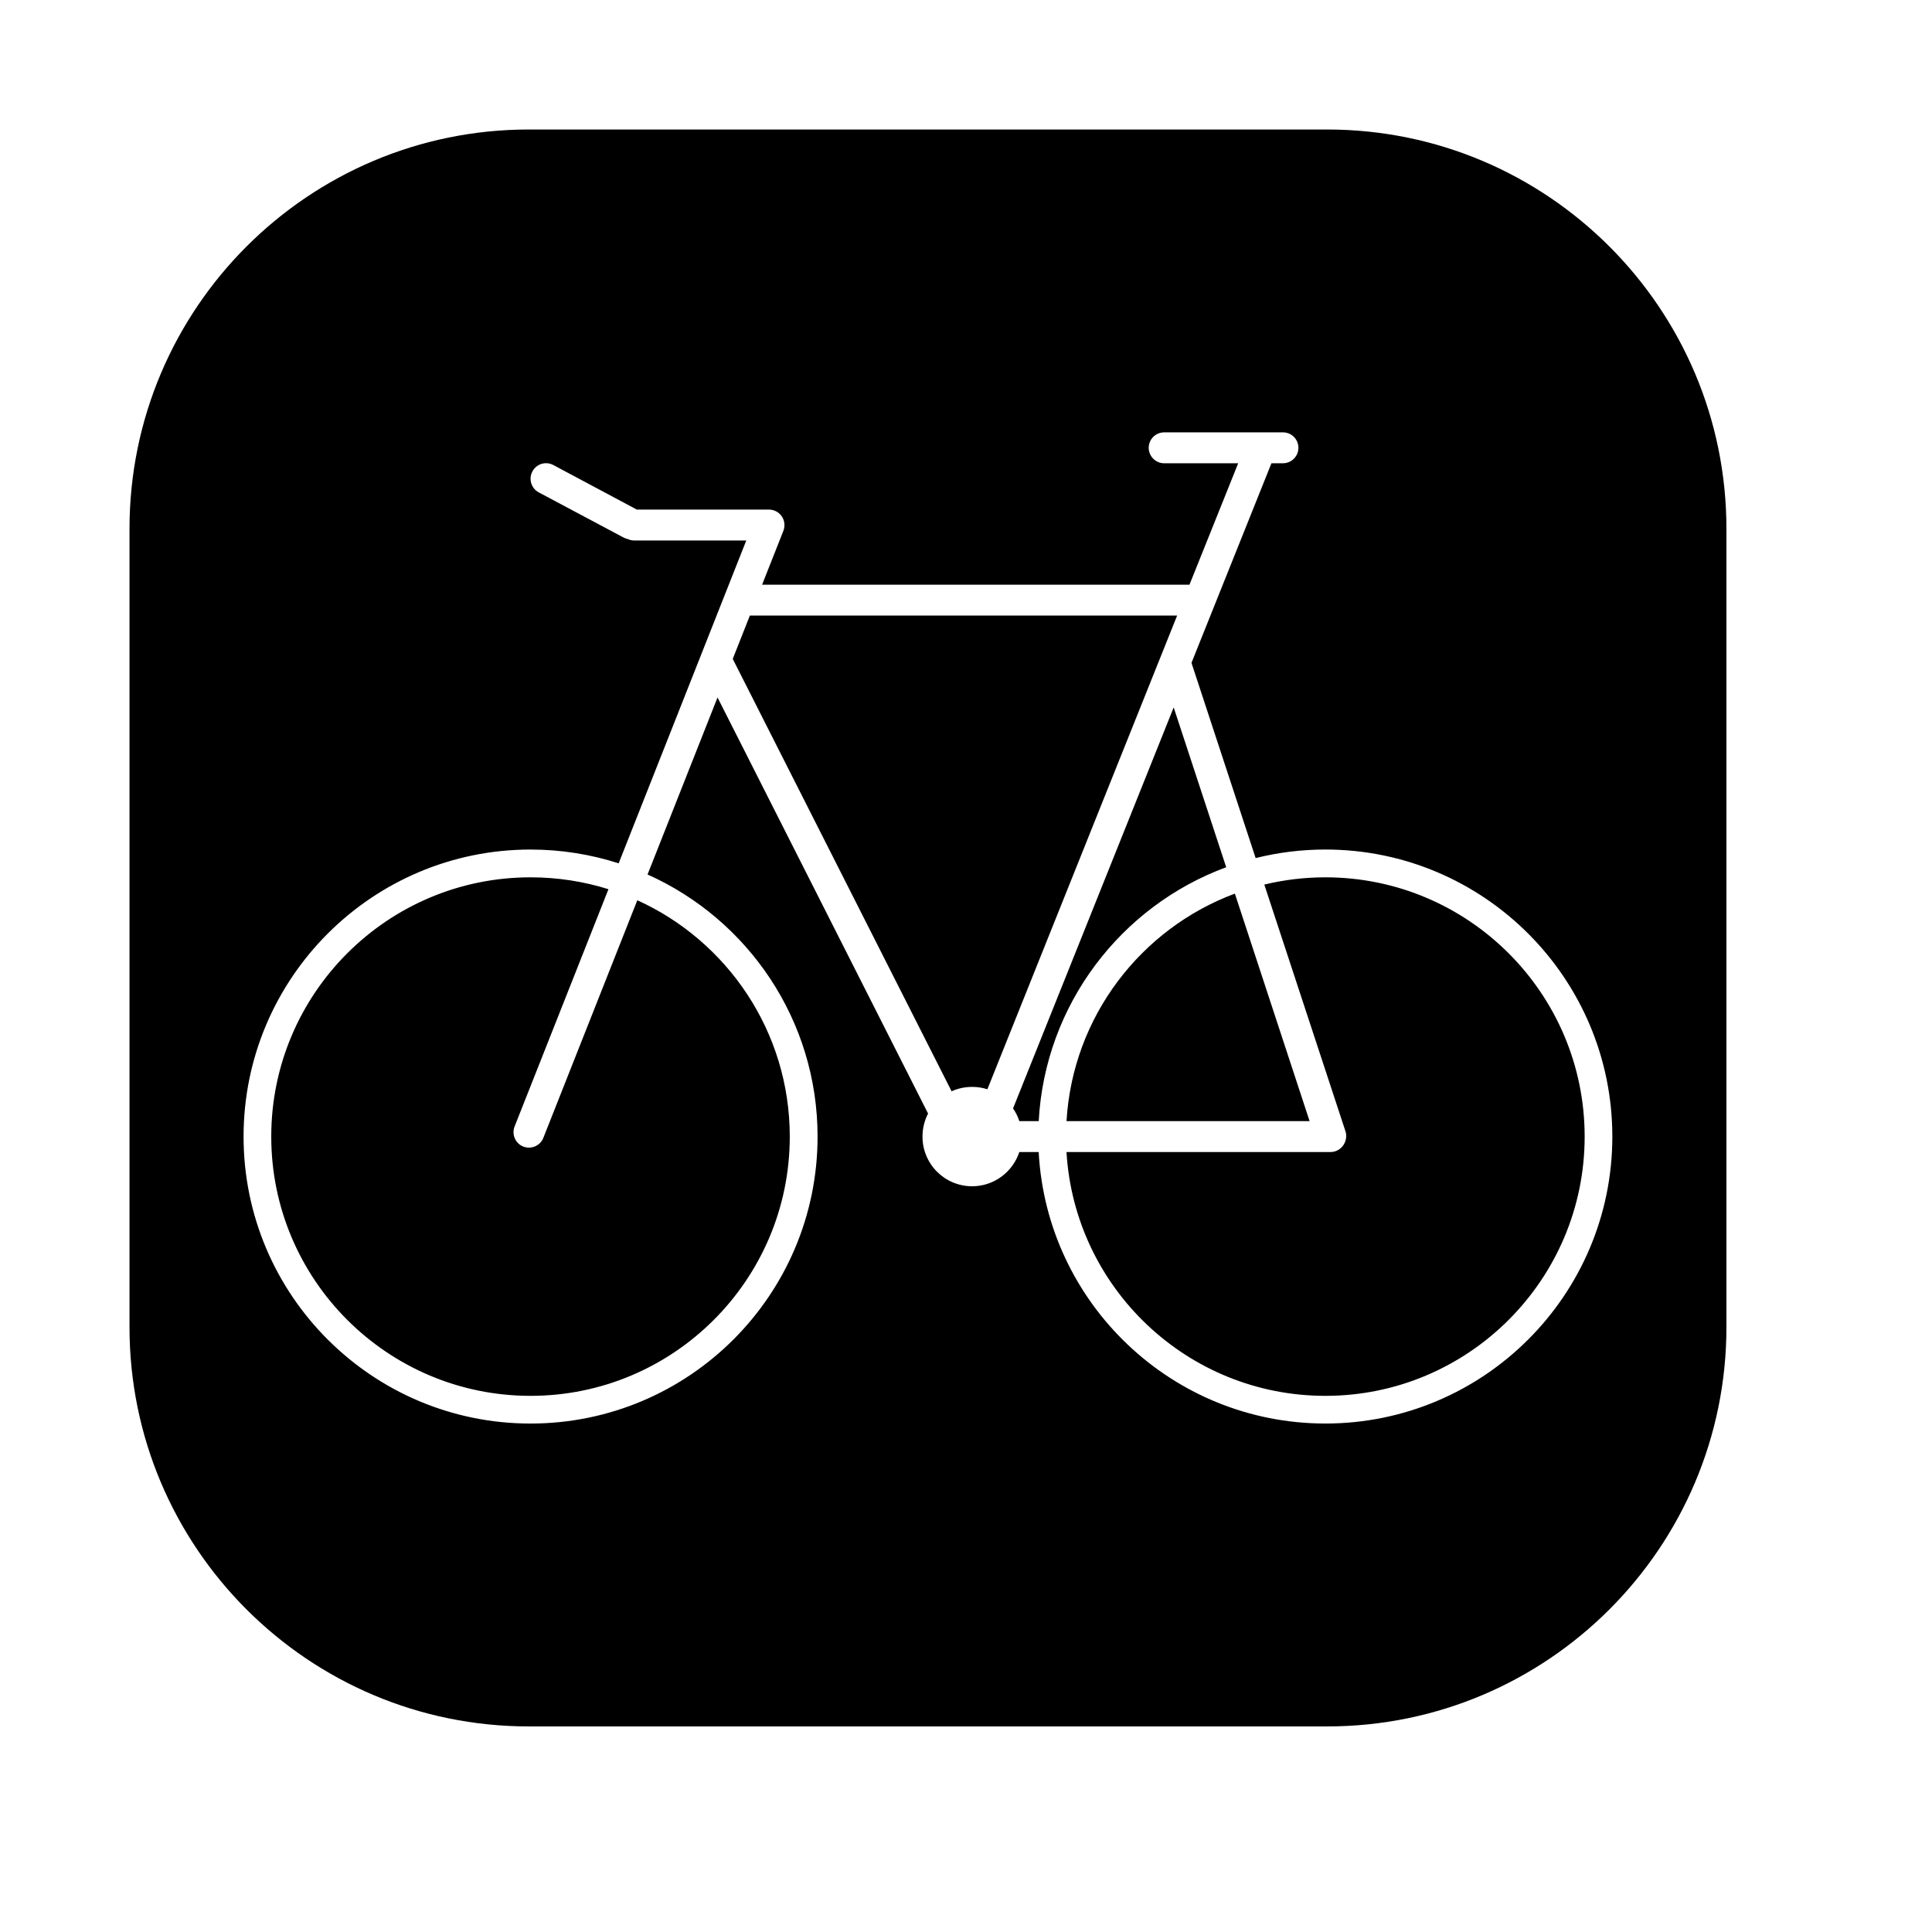 <?xml version="1.0" encoding="UTF-8"?>
<!-- Uploaded to: ICON Repo, www.svgrepo.com, Generator: ICON Repo Mixer Tools -->
<svg fill="#000000" width="800px" height="800px" version="1.1" viewBox="144 144 512 512" xmlns="http://www.w3.org/2000/svg">
 <path d="m495.72 178.32c58.379 0 105.8 47.422 105.8 105.8v211.6c0 58.379-47.422 105.8-105.8 105.8h-211.6c-58.379 0-105.8-47.422-105.8-105.8v-211.6c0-58.379 47.422-105.8 105.8-105.8zm-11.715 80.262h-31.488c-2.266 0-4.094 1.828-4.094 4.094 0 2.234 1.828 4.094 4.094 4.094h19.617l-12.91 32.18h-113.26l5.637-14.266c0.188-0.504 0.285-1.008 0.285-1.543 0-2.266-1.828-4.094-4.094-4.094h-35.016l-22.137-11.809c-2.016-1.07-4.473-0.316-5.543 1.699-1.07 1.984-0.316 4.473 1.668 5.543l22.547 11.996c0.379 0.188 0.754 0.316 1.133 0.41 0.504 0.219 1.07 0.348 1.668 0.348h29.66l-33.816 85.555c-7.367-2.363-15.207-3.652-23.363-3.652-41.973 0-76.043 34.102-76.043 76.074s34.07 76.043 76.043 76.043c42.004 0 76.074-34.07 76.074-76.043 0-30.953-18.516-57.59-45.059-69.461l18.547-46.918 55.797 110.27c-0.945 1.828-1.48 3.906-1.48 6.109 0 7.273 5.887 13.16 13.16 13.16 5.824 0 10.77-3.809 12.5-9.07h5.133c2.141 40.086 35.359 71.949 75.98 71.949 41.973 0 76.043-34.07 76.043-76.043 0-41.973-34.07-76.074-76.043-76.074-6.391 0-12.562 0.789-18.484 2.266l-17.004-51.734 21.191-52.898h3.055c2.266 0 4.094-1.859 4.094-4.094 0-2.266-1.828-4.094-4.094-4.094zm-4.945 119.84c5.195-1.258 10.613-1.922 16.184-1.922 37.91 0 68.707 30.797 68.707 68.707s-30.797 68.707-68.707 68.707c-36.559 0-66.473-28.59-68.613-64.613h69.965c1.668 0 3.117-1.008 3.746-2.426 0.441-0.945 0.566-2.016 0.219-3.086l-21.508-65.371zm-166.16 4.156c23.805 10.801 40.398 34.793 40.398 62.629 0 37.91-30.766 68.707-68.707 68.707-37.91 0-68.707-30.797-68.707-68.707s30.797-68.707 68.707-68.707c7.211 0 14.137 1.102 20.656 3.148l-24.875 62.883c-0.82 2.109 0.188 4.473 2.297 5.32 2.109 0.82 4.504-0.219 5.32-2.297l24.906-62.977zm106.37 58.535h-5.133c-0.41-1.227-0.945-2.332-1.668-3.371l42.57-106.27 13.918 42.352c-27.836 10.266-48.02 36.336-49.688 67.289zm71.793 0h-64.426c1.637-27.711 19.711-51.012 44.617-60.301l19.805 60.301zm-94.875-7.902-58-114.59 4.535-11.492h113.23l-50.285 125.54c-1.258-0.41-2.613-0.629-4.031-0.629-1.953 0-3.809 0.41-5.449 1.164z" fill-rule="evenodd"/>
</svg>